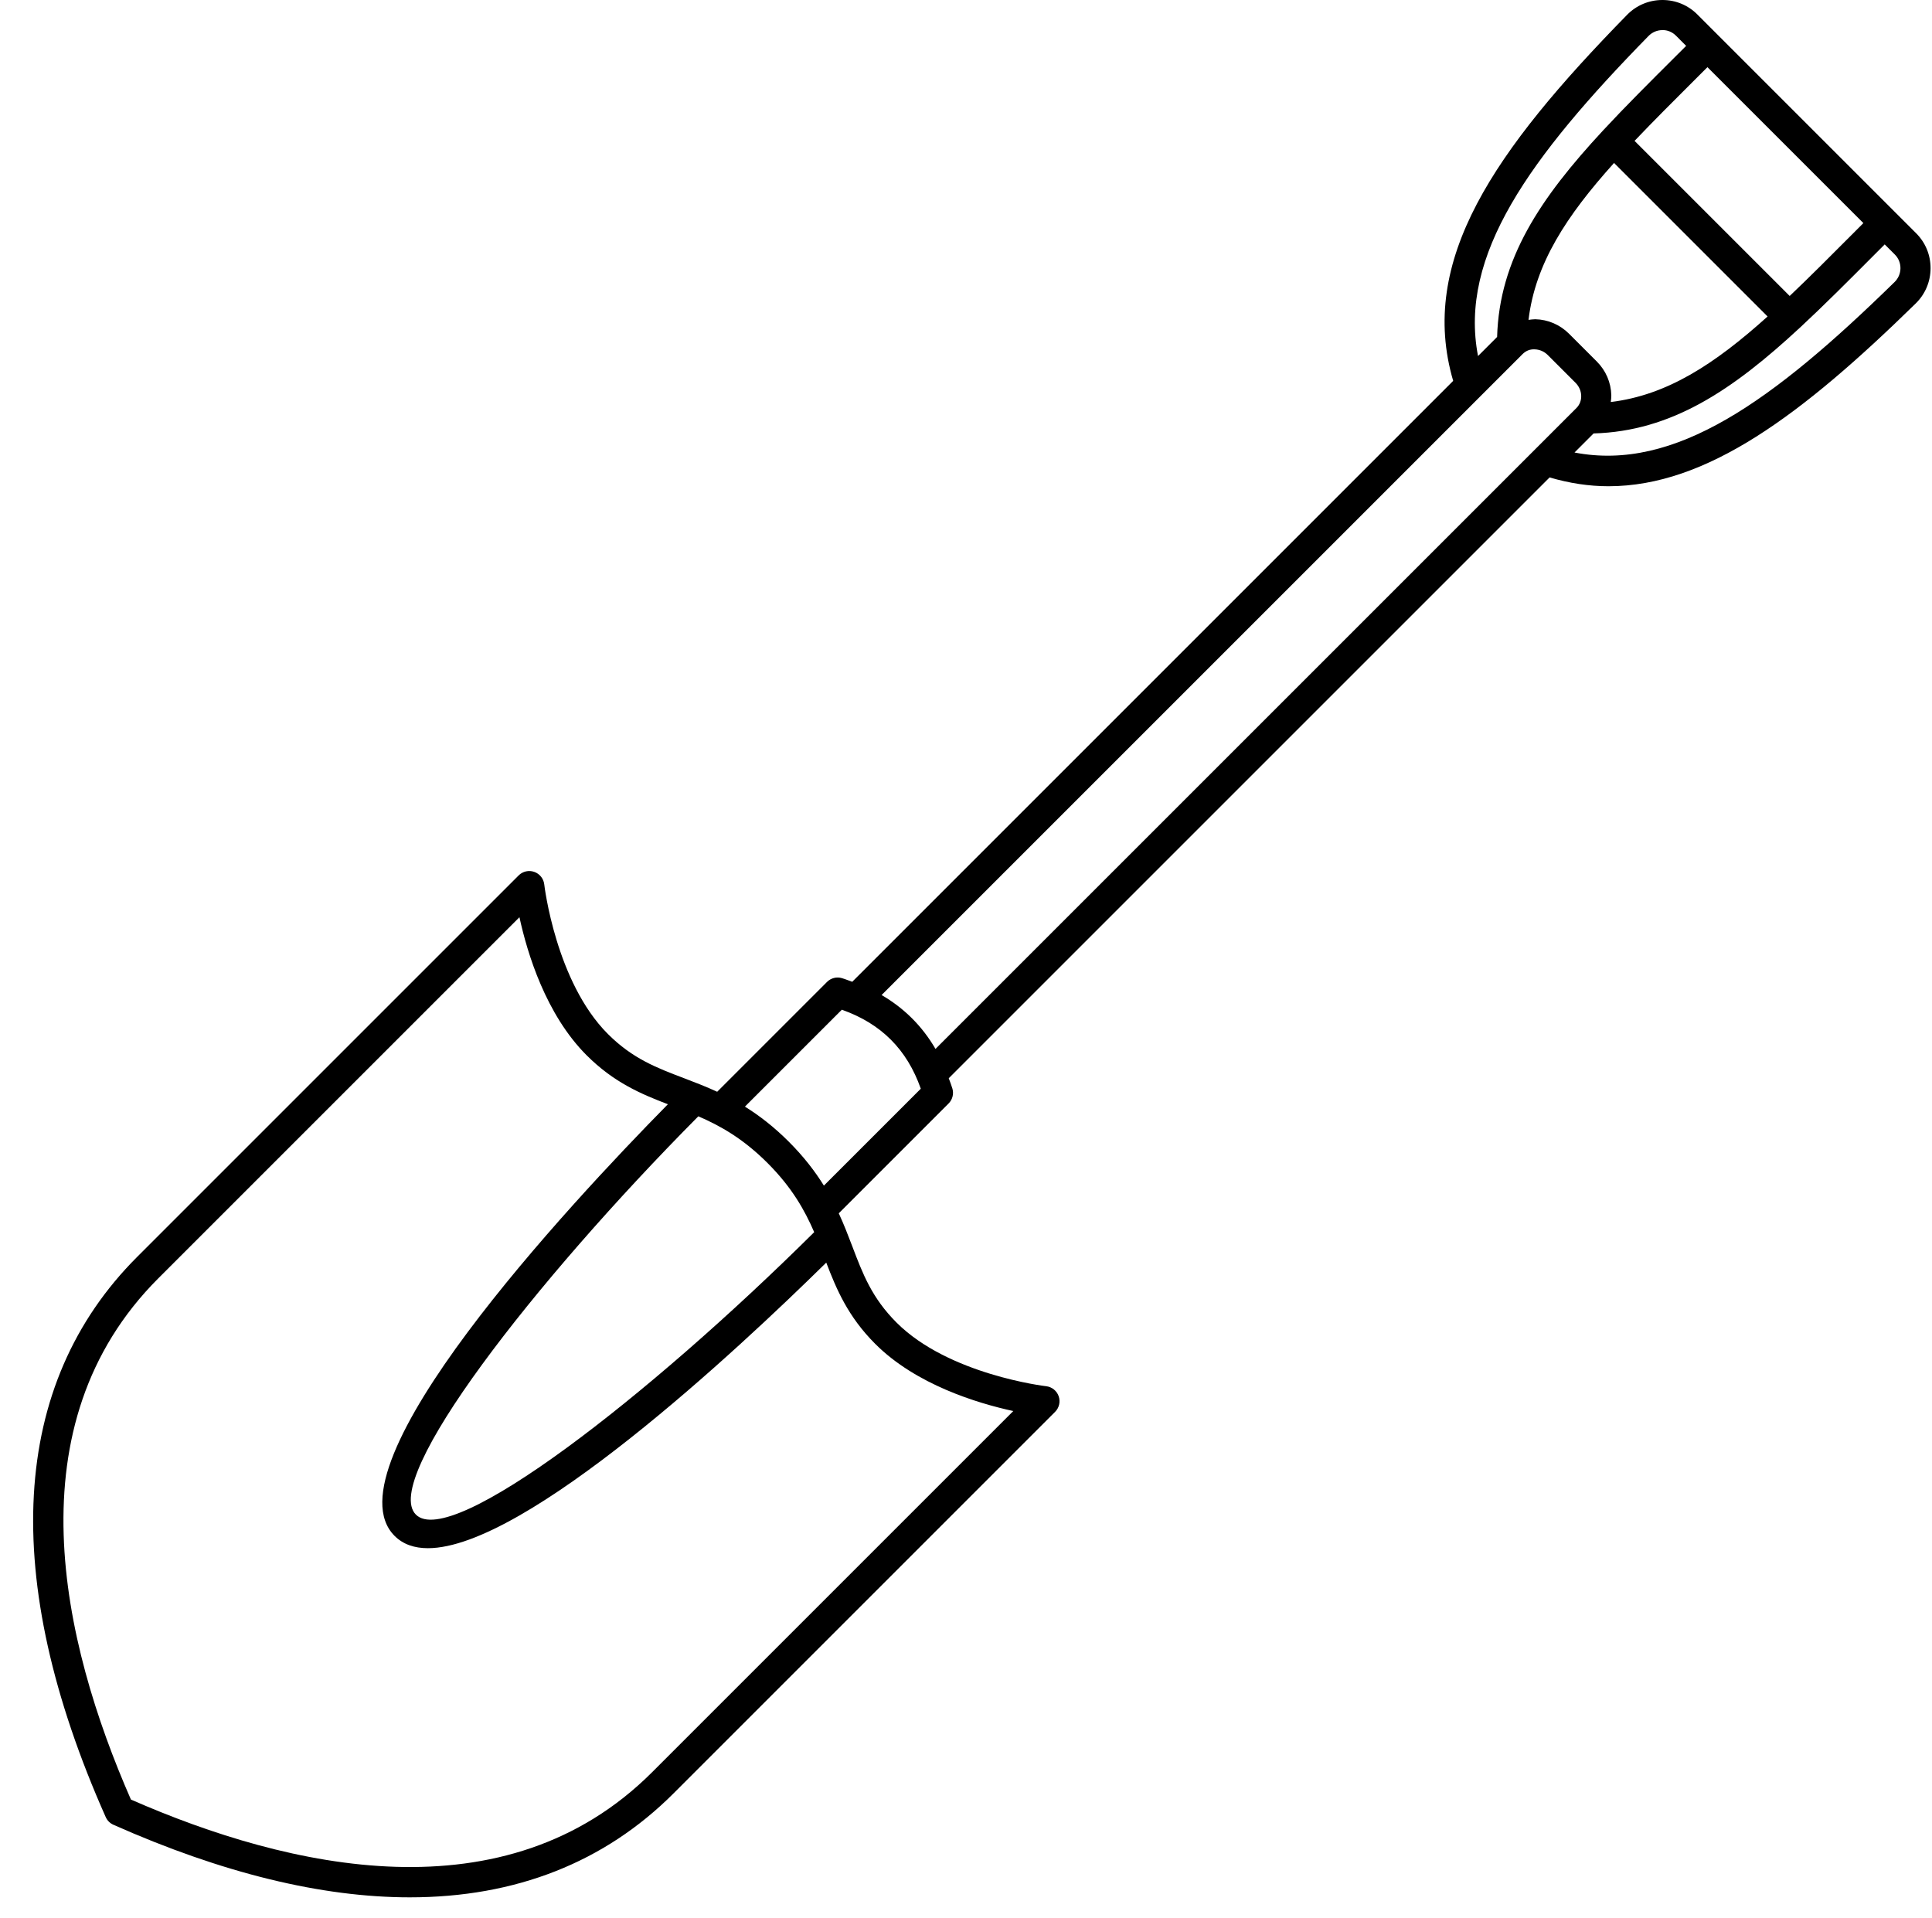 <?xml version="1.0" encoding="UTF-8"?><svg xmlns="http://www.w3.org/2000/svg" xmlns:xlink="http://www.w3.org/1999/xlink" height="127.4" preserveAspectRatio="xMidYMid meet" version="1.0" viewBox="-2.2 0.0 128.3 127.4" width="128.3" zoomAndPan="magnify"><g id="change1_1"><path d="M125.046,15.489l-1.382-1.381L111.896,2.34l-1.381-1.382C109.897,0.34,109.076,0,108.2,0c-0.006,0-0.013,0-0.019,0 c-0.887,0.005-1.716,0.356-2.335,0.99c-8.859,9.052-13.88,16.322-11.543,24.304L54.395,65.202c-0.228-0.081-0.447-0.173-0.686-0.243 c-0.35-0.104-0.729-0.008-0.989,0.252l-7.293,7.294c-0.374-0.172-0.74-0.328-1.099-0.472c-0.008-0.004-0.016-0.007-0.025-0.01 c-0.36-0.144-0.716-0.282-1.061-0.413c-1.843-0.699-3.434-1.304-5.072-2.941c-3.462-3.462-4.22-9.87-4.227-9.935 c-0.043-0.382-0.302-0.705-0.664-0.832c-0.362-0.128-0.767-0.035-1.037,0.236L6.9,83.48c-8.431,8.431-9.149,21.293-2.079,37.195 c0.101,0.227,0.281,0.407,0.508,0.508c7.234,3.216,13.839,4.821,19.684,4.821c7.004,0,12.916-2.305,17.512-6.9l25.343-25.343 c0.271-0.271,0.363-0.675,0.236-1.037s-0.45-0.621-0.832-0.664c-0.064-0.007-6.473-0.765-9.935-4.227 c-1.638-1.639-2.242-3.229-2.941-5.072c-0.131-0.345-0.269-0.701-0.413-1.061c-0.003-0.008-0.007-0.016-0.01-0.025 c-0.144-0.359-0.3-0.725-0.472-1.098l7.294-7.294c0.259-0.259,0.355-0.638,0.252-0.989c-0.07-0.239-0.162-0.457-0.243-0.686 l39.901-39.901c1.319,0.387,2.619,0.585,3.91,0.585c6.525,0,12.841-4.737,20.4-12.135c0.634-0.619,0.985-1.448,0.99-2.335 C126.009,16.941,125.669,16.112,125.046,15.489z M116.649,19.656L106.348,9.356c1.262-1.327,2.655-2.718,4.17-4.227l0.67-0.669 l10.356,10.356l-0.669,0.67C119.367,17.001,117.976,18.394,116.649,19.656z M103.839,24.006l-1.841-1.841 c-0.605-0.604-1.402-0.946-2.245-0.964c-0.153,0.001-0.3,0.023-0.448,0.042c0.451-3.738,2.506-6.893,5.681-10.421l10.196,10.196 c-3.526,3.174-6.68,5.228-10.414,5.68c0.018-0.148,0.038-0.295,0.035-0.447C104.785,25.408,104.444,24.611,103.839,24.006z M107.276,2.389c0.243-0.249,0.568-0.387,0.916-0.389c0.343-0.012,0.667,0.13,0.909,0.372l0.673,0.674l-0.667,0.665 c-1.759,1.752-3.392,3.38-4.852,4.953c-0.002,0.002-0.005,0.003-0.007,0.005c-0.003,0.003-0.004,0.008-0.008,0.012 c-4.151,4.477-6.874,8.517-7.02,13.697l-1.267,1.267C94.663,16.971,99.359,10.478,107.276,2.389z M51.869,81.829 c-11.005,10.923-24.11,21.096-26.451,18.757c-2.342-2.343,7.835-15.446,18.757-26.451c1.459,0.63,2.971,1.479,4.593,3.1 C50.39,78.857,51.239,80.37,51.869,81.829z M55.922,89.248c2.707,2.707,6.771,3.94,9.169,4.461L41.11,117.69 c-9.739,9.74-24.128,6.419-34.616,1.82c-4.598-10.488-7.919-24.877,1.82-34.616l23.981-23.981c0.521,2.397,1.754,6.462,4.461,9.169 c1.812,1.812,3.63,2.576,5.397,3.252C35.503,80.089,19.393,97.39,24.004,102c0.562,0.563,1.314,0.817,2.214,0.817 c6.464,0,20.519-13.126,26.452-18.966C53.346,85.618,54.11,87.436,55.922,89.248z M52.513,78.737 c-0.584-0.938-1.324-1.91-2.33-2.916c-1.005-1.005-1.978-1.746-2.915-2.329l6.435-6.435c2.606,0.915,4.33,2.639,5.245,5.245 L52.513,78.737z M56.345,66.081l42.562-42.562c0.001-0.001,0.001-0.001,0.002-0.002c0.21-0.21,0.478-0.333,0.804-0.316 c0.325,0.006,0.635,0.141,0.872,0.378l1.841,1.841c0.237,0.237,0.372,0.547,0.378,0.872c0.007,0.308-0.105,0.594-0.316,0.804 c-0.001,0.001-0.001,0.001-0.002,0.002L59.924,69.66C59.047,68.153,57.851,66.957,56.345,66.081z M123.616,18.729 c-8.091,7.917-14.589,12.609-21.256,11.323l1.267-1.267c5.18-0.146,9.22-2.869,13.697-7.02c0.004-0.003,0.008-0.004,0.012-0.008 c0.002-0.002,0.003-0.005,0.005-0.007c1.573-1.46,3.201-3.093,4.953-4.852l0.665-0.667l0.674,0.673 c0.242,0.242,0.374,0.565,0.372,0.909C124.002,18.16,123.865,18.485,123.616,18.729z" fill="inherit"/></g></svg>